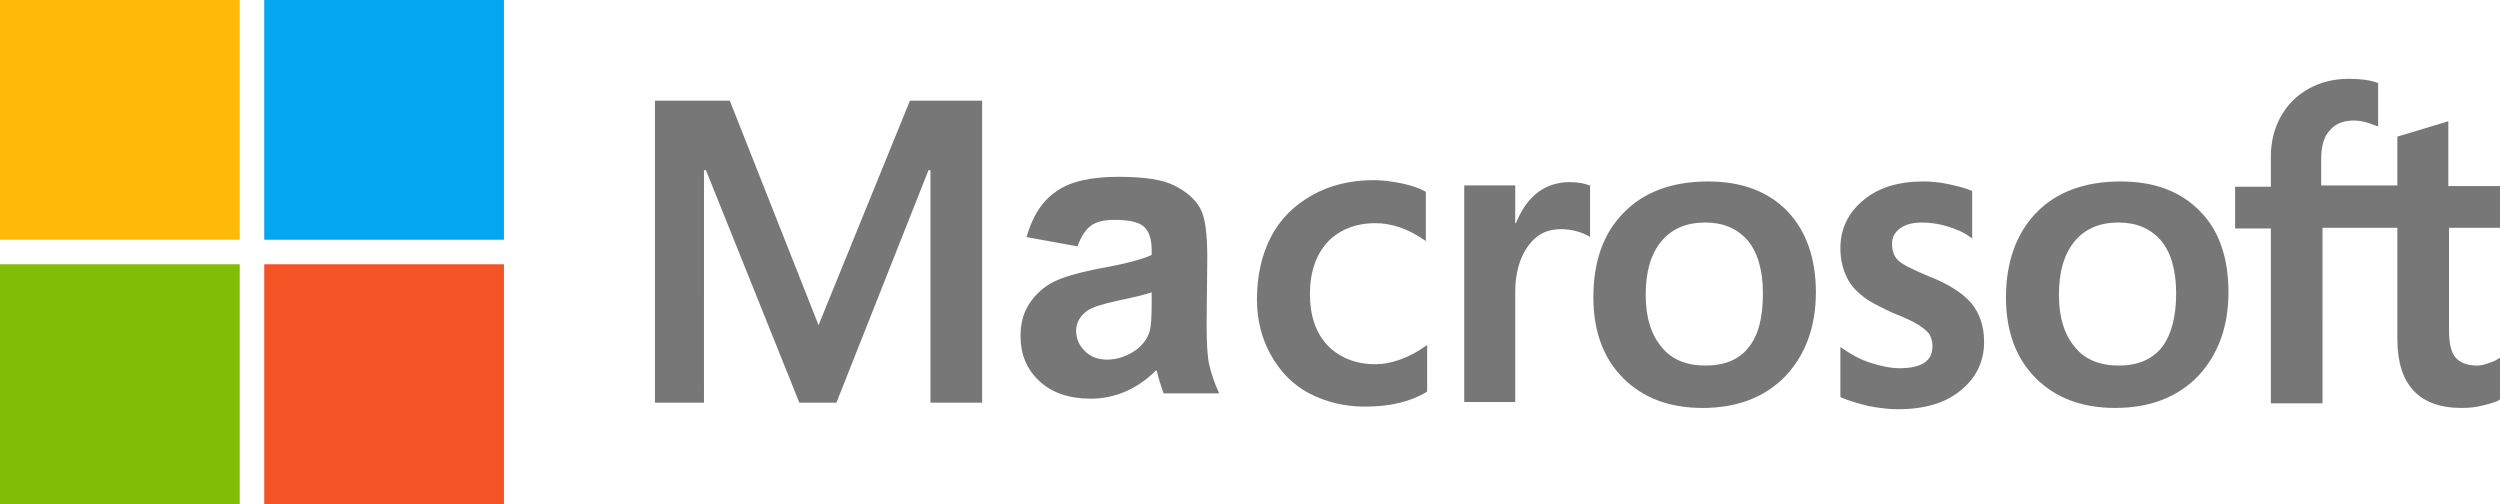 <?xml version="1.0" encoding="utf-8"?>
<!-- Generator: Adobe Illustrator 22.0.1, SVG Export Plug-In . SVG Version: 6.00 Build 0)  -->
<svg version="1.1" id="microsoft" xmlns:svg="http://www.w3.org/2000/svg"
	 xmlns="http://www.w3.org/2000/svg" xmlns:xlink="http://www.w3.org/1999/xlink" x="0px" y="0px" viewBox="0 0 377.5 76.1"
	 style="enable-background:new 0 0 377.5 76.1;" xml:space="preserve">
<style type="text/css">
	.st0{fill:#777777;}
	.st1{fill:#F35325;}
	.st2{fill:#81BC06;}
	.st3{fill:#05A6F0;}
	.st4{fill:#FFBA08;}
</style>
<path id="microsoft_1_" class="st0" d="M137.4,15.2l-13.8,33.9l-13.4-33.9H98.9v45.6h7.4V25.7h0.3l14.1,35.1h5.6l13.9-35.1h0.3v35.1
	h7.8V15.2H137.4z M207.7,33.7c2.5,0,5,0.9,7.3,2.5l0.3,0.2v-7.4l-0.1-0.1c-0.9-0.5-2.1-0.9-3.5-1.2c-1.5-0.3-2.9-0.5-4.3-0.5
	c-3.5,0-6.7,0.8-9.3,2.3c-2.7,1.5-4.8,3.6-6.2,6.3c-1.4,2.7-2.1,5.9-2.1,9.4c0,3.1,0.7,5.9,2.1,8.4c1.4,2.5,3.3,4.5,5.8,5.8
	c2.5,1.3,5.3,2,8.4,2c3.7,0,6.8-0.7,9.3-2.2l0.1-0.1v-7l-0.3,0.2c-1.1,0.8-2.4,1.5-3.8,2c-1.4,0.5-2.6,0.7-3.7,0.7
	c-3,0-5.4-1-7.2-2.8c-1.8-1.9-2.7-4.5-2.7-7.8c0-3.3,0.9-6,2.8-8C202.3,34.7,204.7,33.7,207.7,33.7z M240,28c-0.7-0.3-1.7-0.5-3-0.5
	c-1.9,0-3.7,0.6-5.1,1.8c-1.3,1.1-2.2,2.5-3,4.4h-0.1v-5.7h-7.7v32.7h7.7V44.1c0-2.9,0.7-5.2,1.9-6.9c1.3-1.8,2.9-2.6,5-2.6
	c0.7,0,1.5,0.1,2.3,0.3c0.8,0.2,1.4,0.5,1.8,0.7l0.3,0.2v-7.8L240,28z M269.9,31.9c-2.9-3-6.9-4.5-12-4.5c-5.4,0-9.7,1.6-12.7,4.7
	c-3.1,3.1-4.6,7.4-4.6,12.8c0,5.1,1.5,9.2,4.5,12.2c3,3,7,4.5,12,4.5c5.2,0,9.4-1.6,12.5-4.8c3-3.2,4.6-7.4,4.6-12.7
	C274.2,39,272.7,34.8,269.9,31.9z M264,52.5c-1.4,1.8-3.6,2.7-6.5,2.7c-2.8,0-5.1-0.9-6.6-2.8c-1.6-1.9-2.4-4.5-2.4-7.9
	c0-3.5,0.8-6.2,2.4-8.1c1.6-1.9,3.8-2.8,6.6-2.8c2.7,0,4.8,0.9,6.4,2.7c1.5,1.8,2.3,4.5,2.3,8C266.2,48,265.5,50.7,264,52.5z
	 M297.7,45.8c-1.3-1.5-3.4-2.9-6.5-4.1c-2.4-1-4-1.8-4.6-2.4c-0.6-0.6-0.9-1.4-0.9-2.5c0-1,0.4-1.7,1.2-2.3c0.8-0.6,1.9-0.9,3.3-0.9
	c1.3,0,2.6,0.2,3.9,0.6c1.3,0.4,2.5,0.9,3.4,1.6l0.3,0.2v-7.1l-0.1-0.1c-0.9-0.4-2.1-0.7-3.5-1c-1.4-0.3-2.7-0.4-3.8-0.4
	c-3.7,0-6.7,0.9-9,2.8c-2.3,1.9-3.5,4.3-3.5,7.3c0,1.5,0.3,2.9,0.8,4c0.5,1.2,1.3,2.2,2.3,3c1,0.9,2.6,1.7,4.7,2.7
	c1.8,0.7,3.1,1.3,3.9,1.8c0.8,0.5,1.4,1,1.7,1.4c0.3,0.5,0.5,1.1,0.5,1.9c0,2.2-1.6,3.3-5,3.3c-1.3,0-2.7-0.3-4.3-0.8
	c-1.6-0.5-3-1.3-4.3-2.2l-0.3-0.2v7.5l0.1,0.1c1.1,0.5,2.5,0.9,4.1,1.3c1.6,0.3,3.1,0.5,4.4,0.5c4,0,7.2-0.9,9.5-2.8
	c2.4-1.9,3.6-4.4,3.6-7.4C299.6,49.2,298.9,47.3,297.7,45.8z M332.2,31.9c-2.9-3-6.9-4.5-12-4.5c-5.4,0-9.7,1.6-12.7,4.7
	c-3,3.1-4.6,7.4-4.6,12.8c0,5.1,1.5,9.2,4.5,12.2c3,3,7,4.5,12,4.5c5.2,0,9.4-1.6,12.5-4.8c3-3.2,4.6-7.4,4.6-12.7
	C336.5,39,335.1,34.8,332.2,31.9z M326.4,52.5c-1.5,1.8-3.6,2.7-6.5,2.7c-2.8,0-5.1-0.9-6.6-2.8c-1.6-1.9-2.4-4.5-2.4-7.9
	c0-3.5,0.8-6.2,2.4-8.1c1.6-1.9,3.8-2.8,6.6-2.8c2.7,0,4.8,0.9,6.4,2.7c1.5,1.8,2.3,4.5,2.3,8C328.6,48,327.8,50.7,326.4,52.5z
	 M377.5,34.4v-6.3h-7.8v-9.8l-0.3,0.1l-7.3,2.2l-0.1,0v7.4h-11.5V24c0-1.9,0.4-3.4,1.3-4.3c0.8-1,2-1.5,3.6-1.5
	c1.1,0,2.2,0.3,3.4,0.8l0.3,0.1v-6.6l-0.1,0c-1.1-0.4-2.5-0.6-4.3-0.6c-2.3,0-4.3,0.5-6.1,1.5c-1.8,1-3.2,2.4-4.2,4.2
	c-1,1.8-1.5,3.8-1.5,6.1v4.5h-5.4v6.3h5.4v26.4h7.8V34.4H362v16.8c0,6.9,3.3,10.4,9.7,10.4c1.1,0,2.2-0.1,3.3-0.4
	c1.2-0.3,1.9-0.5,2.4-0.8l0.1-0.1v-6.3l-0.3,0.2c-0.4,0.3-1,0.5-1.6,0.7s-1.1,0.3-1.5,0.3c-1.5,0-2.6-0.4-3.3-1.2
	c-0.7-0.8-1-2.2-1-4.2V34.4H377.5z M162.7,37.2l-7.7-1.4c0.9-3.1,2.3-5.4,4.5-6.9c2.1-1.5,5.2-2.2,9.4-2.2c3.8,0,6.6,0.4,8.4,1.3
	c1.8,0.9,3.1,2,3.9,3.4s1.1,3.9,1.1,7.6l-0.1,9.9c0,2.8,0.1,4.9,0.4,6.2c0.3,1.3,0.8,2.8,1.5,4.3h-8.4c-0.2-0.6-0.5-1.4-0.8-2.5
	c-0.1-0.5-0.2-0.8-0.3-1c-1.4,1.4-3,2.5-4.6,3.2s-3.4,1.1-5.3,1.1c-3.3,0-5.9-0.9-7.8-2.7s-2.8-4-2.8-6.8c0-1.8,0.4-3.4,1.3-4.8
	c0.9-1.4,2.1-2.5,3.6-3.3c1.6-0.8,3.8-1.4,6.7-2c4-0.7,6.7-1.4,8.2-2.1v-0.8c0-1.6-0.4-2.8-1.2-3.5c-0.8-0.7-2.3-1-4.5-1
	c-1.5,0-2.7,0.3-3.5,0.9C163.9,34.7,163.2,35.8,162.7,37.2z M174,44.1c-1.1,0.4-2.8,0.8-5.2,1.3c-2.3,0.5-3.9,1-4.6,1.5
	c-1.1,0.8-1.7,1.8-1.7,3c0,1.2,0.4,2.2,1.3,3.1s2,1.3,3.4,1.3c1.5,0,3-0.5,4.4-1.5c1-0.8,1.7-1.7,2-2.8c0.2-0.7,0.3-2.1,0.3-4.1
	V44.1z"/>
<path id="red" class="st1" d="M39.9,39.9h36.2v36.2H39.9L39.9,39.9L39.9,39.9z"/>
<path id="green" class="st2" d="M0,39.9h36.2v36.2H0C0,76.1,0,39.9,0,39.9z"/>
<path id="blue" class="st3" d="M39.9,0h36.2v36.2H39.9L39.9,0L39.9,0z"/>
<path id="yellow" class="st4" d="M0,0h36.2v36.2H0C0,36.2,0,0,0,0z"/>
</svg>
